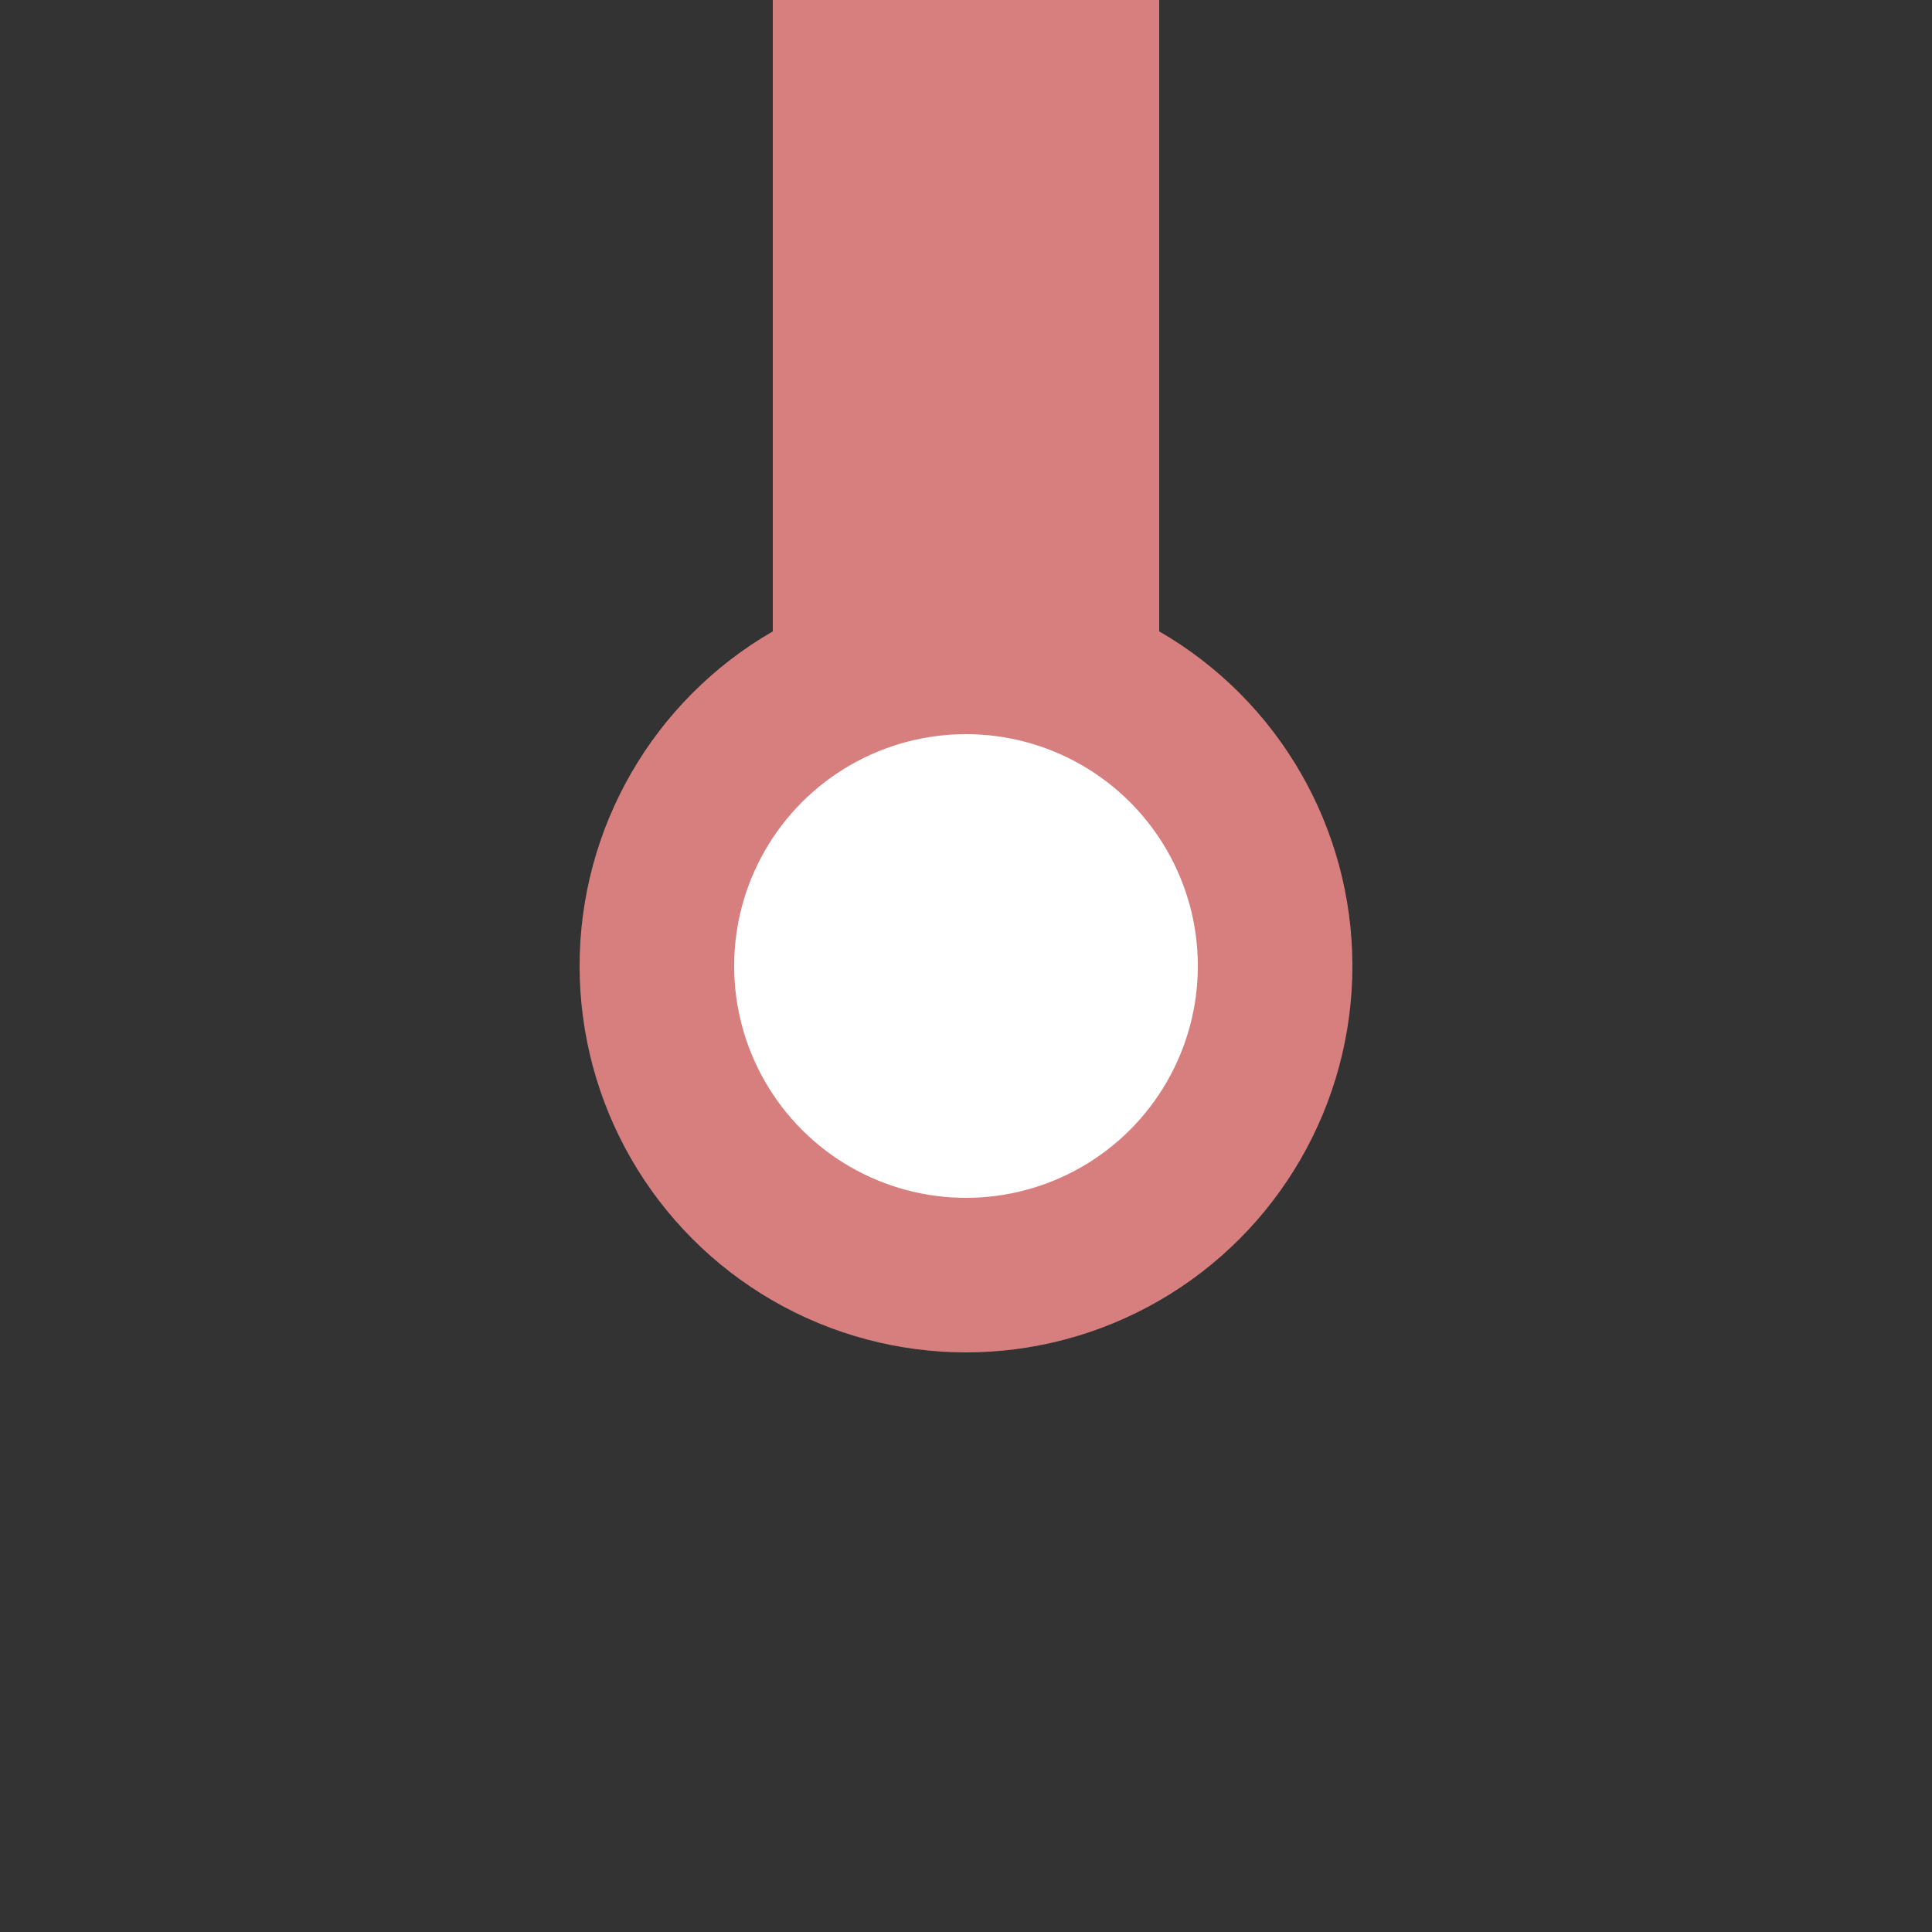 <?xml version="1.0" encoding="iso-8859-1"?>
<!DOCTYPE svg PUBLIC "-//W3C//DTD SVG 1.1//EN" "http://www.w3.org/Graphics/SVG/1.1/DTD/svg11.dtd">
<!-- created by axpde for Wikipedia -->
<svg xmlns="http://www.w3.org/2000/svg"
     width="500" height="500" viewBox="0 0 500 500">
<rect x="0" y="0" width="500" height="500" fill="#333333" stroke="none"/>
<title>BSicon Kopfbetriebsstelle</title>

<g stroke="#d77f7e" fill="none">
 <path d="M 250,0 V 250" stroke-width="100" />
 <circle cx="250" cy="250" r="80" stroke-width="40" fill="#ffffff" />
</g>
</svg>
